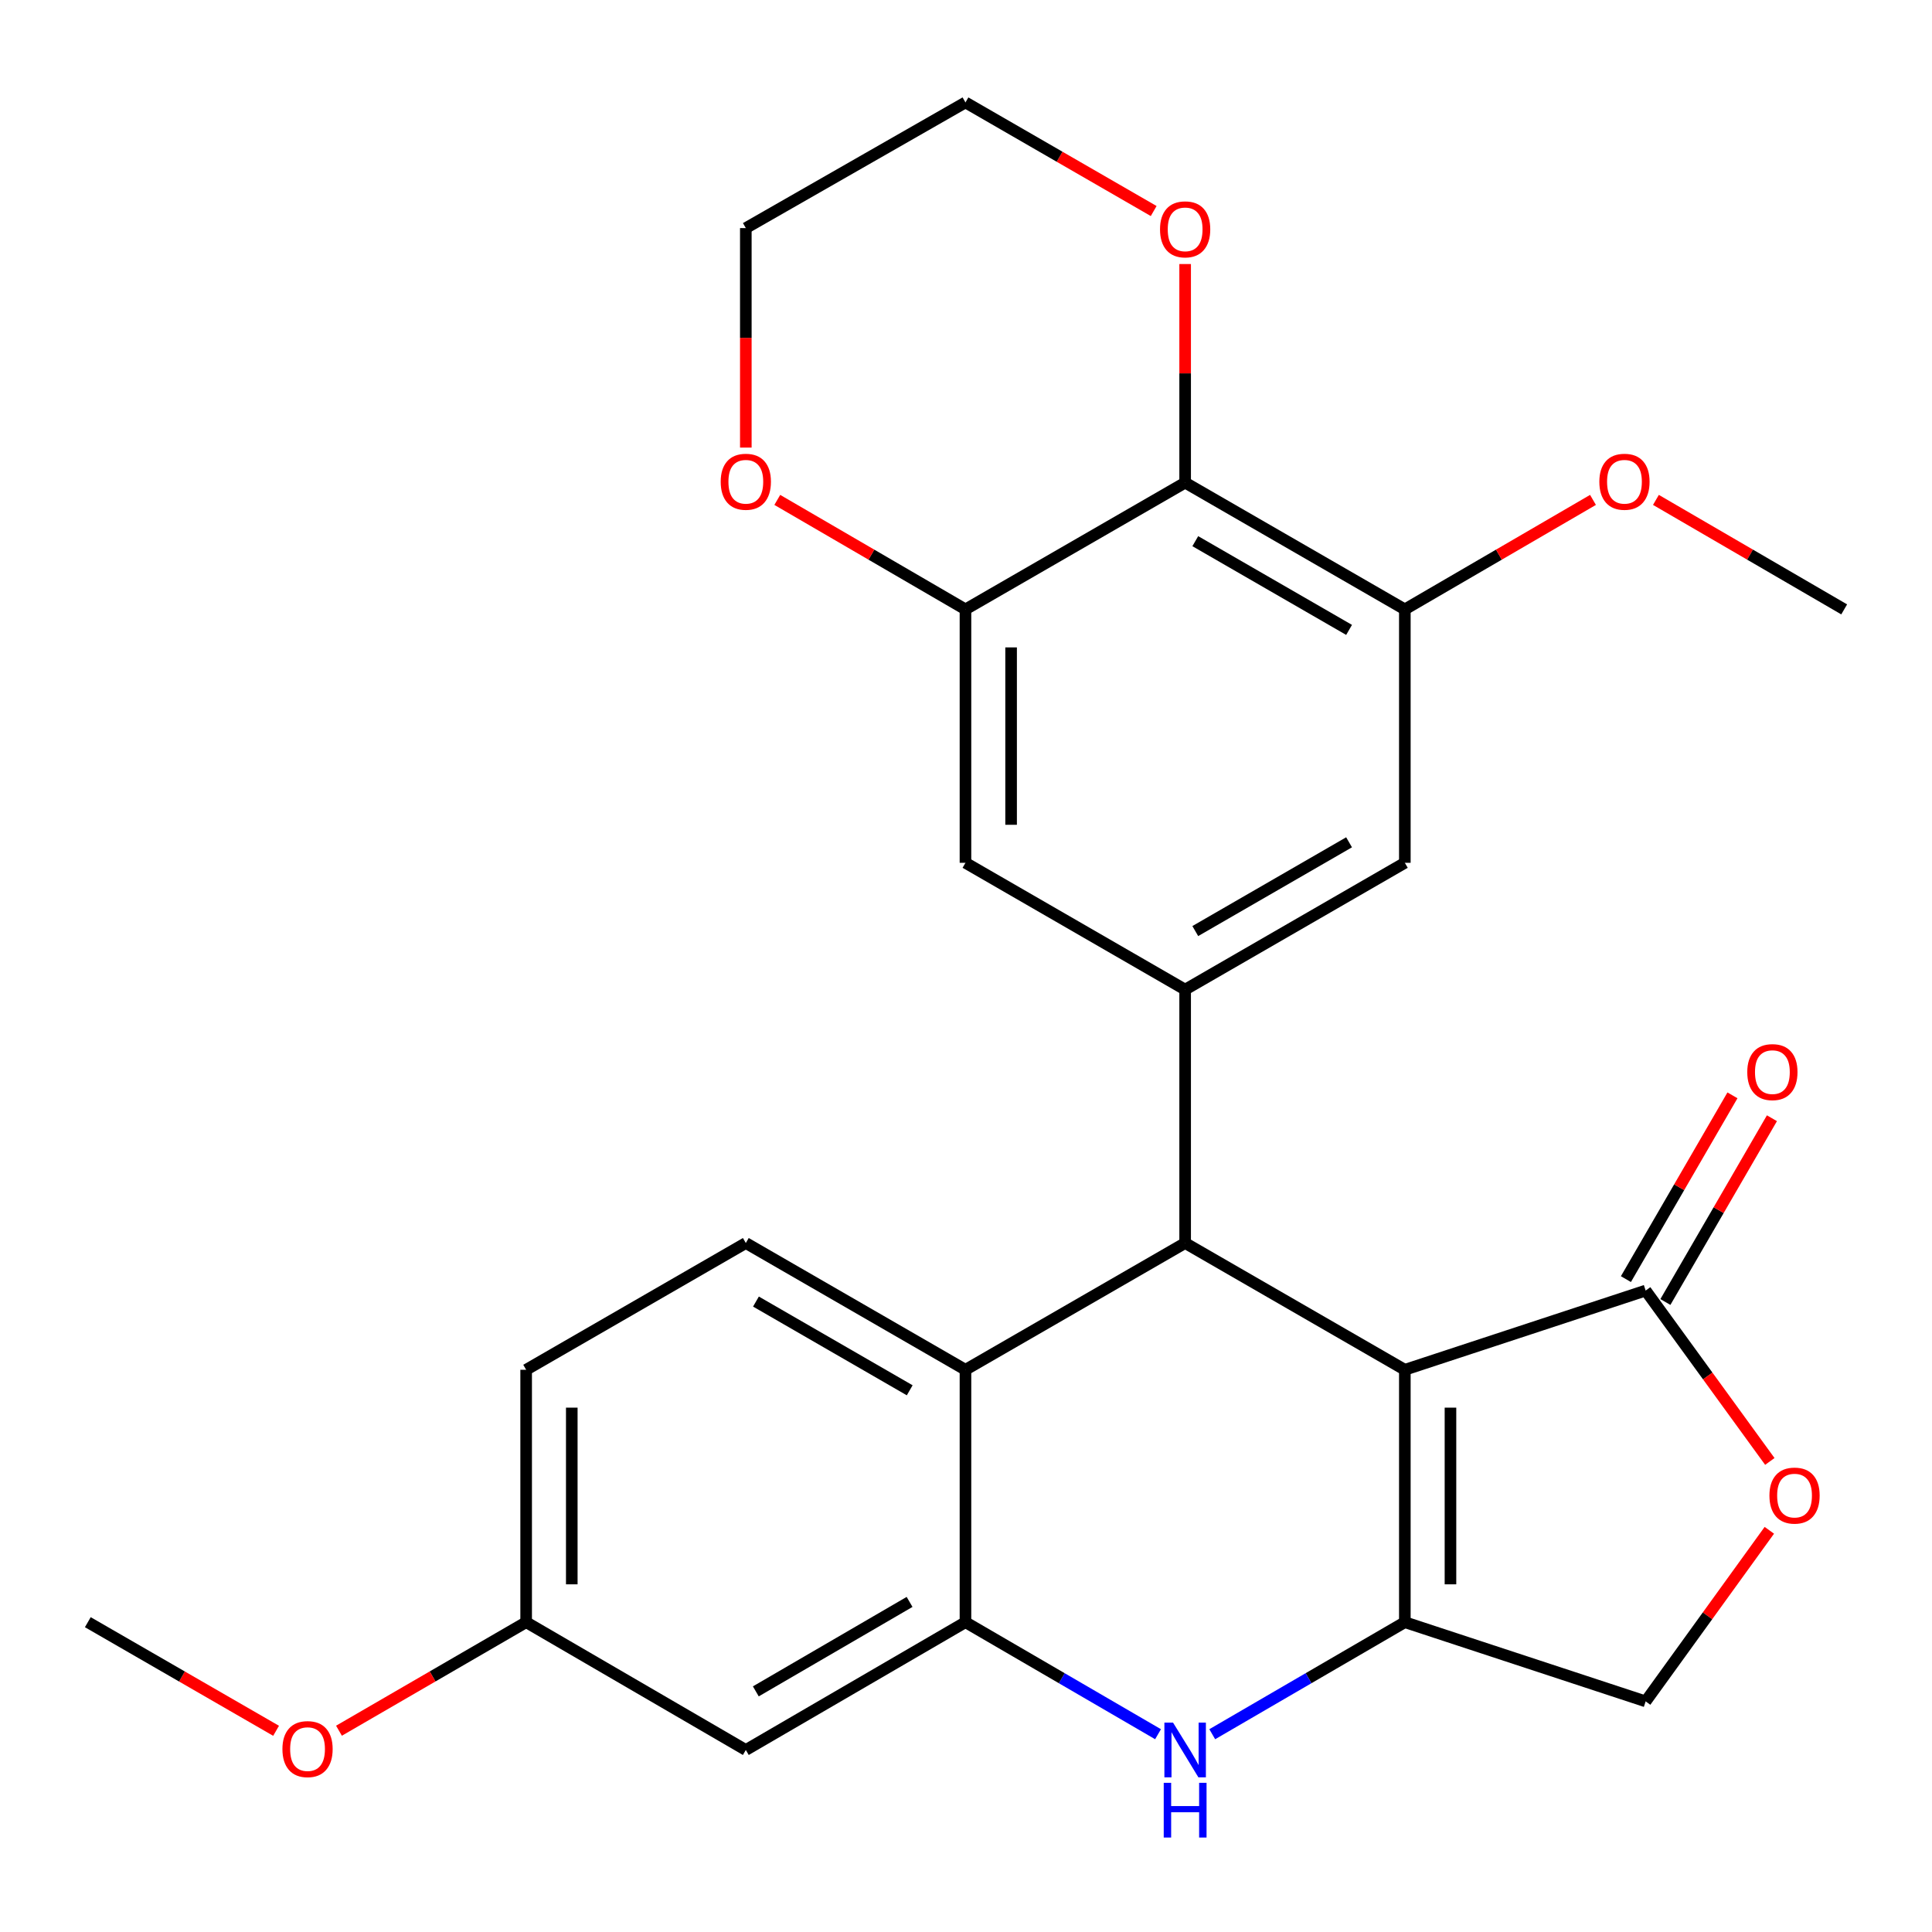<?xml version='1.0' encoding='iso-8859-1'?>
<svg version='1.1' baseProfile='full'
              xmlns='http://www.w3.org/2000/svg'
                      xmlns:rdkit='http://www.rdkit.org/xml'
                      xmlns:xlink='http://www.w3.org/1999/xlink'
                  xml:space='preserve'
width='1000px' height='1000px' viewBox='0 0 1000 1000'>
<!-- END OF HEADER -->
<rect style='opacity:1.0;fill:#FFFFFF;stroke:none' width='1000' height='1000' x='0' y='0'> </rect>
<path class='bond-0' d='M 727.142,708.999 L 727.142,839.641' style='fill:none;fill-rule:evenodd;stroke:#000000;stroke-width:6px;stroke-linecap:butt;stroke-linejoin:miter;stroke-opacity:1' />
<path class='bond-0' d='M 750.761,728.595 L 750.761,820.045' style='fill:none;fill-rule:evenodd;stroke:#000000;stroke-width:6px;stroke-linecap:butt;stroke-linejoin:miter;stroke-opacity:1' />
<path class='bond-1' d='M 727.142,708.999 L 613.426,643.389' style='fill:none;fill-rule:evenodd;stroke:#000000;stroke-width:6px;stroke-linecap:butt;stroke-linejoin:miter;stroke-opacity:1' />
<path class='bond-5' d='M 727.142,708.999 L 851.787,667.993' style='fill:none;fill-rule:evenodd;stroke:#000000;stroke-width:6px;stroke-linecap:butt;stroke-linejoin:miter;stroke-opacity:1' />
<path class='bond-2' d='M 727.142,839.641 L 677.298,868.635' style='fill:none;fill-rule:evenodd;stroke:#000000;stroke-width:6px;stroke-linecap:butt;stroke-linejoin:miter;stroke-opacity:1' />
<path class='bond-2' d='M 677.298,868.635 L 627.455,897.629' style='fill:none;fill-rule:evenodd;stroke:#0000FF;stroke-width:6px;stroke-linecap:butt;stroke-linejoin:miter;stroke-opacity:1' />
<path class='bond-14' d='M 727.142,839.641 L 851.787,880.634' style='fill:none;fill-rule:evenodd;stroke:#000000;stroke-width:6px;stroke-linecap:butt;stroke-linejoin:miter;stroke-opacity:1' />
<path class='bond-4' d='M 613.426,643.389 L 613.426,512.222' style='fill:none;fill-rule:evenodd;stroke:#000000;stroke-width:6px;stroke-linecap:butt;stroke-linejoin:miter;stroke-opacity:1' />
<path class='bond-6' d='M 613.426,643.389 L 499.724,708.999' style='fill:none;fill-rule:evenodd;stroke:#000000;stroke-width:6px;stroke-linecap:butt;stroke-linejoin:miter;stroke-opacity:1' />
<path class='bond-3' d='M 599.398,897.628 L 549.561,868.635' style='fill:none;fill-rule:evenodd;stroke:#0000FF;stroke-width:6px;stroke-linecap:butt;stroke-linejoin:miter;stroke-opacity:1' />
<path class='bond-3' d='M 549.561,868.635 L 499.724,839.641' style='fill:none;fill-rule:evenodd;stroke:#000000;stroke-width:6px;stroke-linecap:butt;stroke-linejoin:miter;stroke-opacity:1' />
<path class='bond-13' d='M 499.724,839.641 L 386.036,905.789' style='fill:none;fill-rule:evenodd;stroke:#000000;stroke-width:6px;stroke-linecap:butt;stroke-linejoin:miter;stroke-opacity:1' />
<path class='bond-13' d='M 470.793,829.148 L 391.211,875.452' style='fill:none;fill-rule:evenodd;stroke:#000000;stroke-width:6px;stroke-linecap:butt;stroke-linejoin:miter;stroke-opacity:1' />
<path class='bond-28' d='M 499.724,839.641 L 499.724,708.999' style='fill:none;fill-rule:evenodd;stroke:#000000;stroke-width:6px;stroke-linecap:butt;stroke-linejoin:miter;stroke-opacity:1' />
<path class='bond-11' d='M 613.426,512.222 L 499.724,446.586' style='fill:none;fill-rule:evenodd;stroke:#000000;stroke-width:6px;stroke-linecap:butt;stroke-linejoin:miter;stroke-opacity:1' />
<path class='bond-12' d='M 613.426,512.222 L 727.142,446.586' style='fill:none;fill-rule:evenodd;stroke:#000000;stroke-width:6px;stroke-linecap:butt;stroke-linejoin:miter;stroke-opacity:1' />
<path class='bond-12' d='M 618.676,481.92 L 698.277,435.974' style='fill:none;fill-rule:evenodd;stroke:#000000;stroke-width:6px;stroke-linecap:butt;stroke-linejoin:miter;stroke-opacity:1' />
<path class='bond-9' d='M 851.787,667.993 L 883.925,712.214' style='fill:none;fill-rule:evenodd;stroke:#000000;stroke-width:6px;stroke-linecap:butt;stroke-linejoin:miter;stroke-opacity:1' />
<path class='bond-9' d='M 883.925,712.214 L 916.064,756.434' style='fill:none;fill-rule:evenodd;stroke:#FF0000;stroke-width:6px;stroke-linecap:butt;stroke-linejoin:miter;stroke-opacity:1' />
<path class='bond-18' d='M 862.004,673.916 L 889.576,626.355' style='fill:none;fill-rule:evenodd;stroke:#000000;stroke-width:6px;stroke-linecap:butt;stroke-linejoin:miter;stroke-opacity:1' />
<path class='bond-18' d='M 889.576,626.355 L 917.149,578.795' style='fill:none;fill-rule:evenodd;stroke:#FF0000;stroke-width:6px;stroke-linecap:butt;stroke-linejoin:miter;stroke-opacity:1' />
<path class='bond-18' d='M 841.57,662.07 L 869.142,614.509' style='fill:none;fill-rule:evenodd;stroke:#000000;stroke-width:6px;stroke-linecap:butt;stroke-linejoin:miter;stroke-opacity:1' />
<path class='bond-18' d='M 869.142,614.509 L 896.715,566.949' style='fill:none;fill-rule:evenodd;stroke:#FF0000;stroke-width:6px;stroke-linecap:butt;stroke-linejoin:miter;stroke-opacity:1' />
<path class='bond-15' d='M 499.724,708.999 L 386.036,643.389' style='fill:none;fill-rule:evenodd;stroke:#000000;stroke-width:6px;stroke-linecap:butt;stroke-linejoin:miter;stroke-opacity:1' />
<path class='bond-15' d='M 470.865,719.615 L 391.283,673.688' style='fill:none;fill-rule:evenodd;stroke:#000000;stroke-width:6px;stroke-linecap:butt;stroke-linejoin:miter;stroke-opacity:1' />
<path class='bond-7' d='M 613.426,249.808 L 727.142,315.418' style='fill:none;fill-rule:evenodd;stroke:#000000;stroke-width:6px;stroke-linecap:butt;stroke-linejoin:miter;stroke-opacity:1' />
<path class='bond-7' d='M 618.68,280.108 L 698.28,326.035' style='fill:none;fill-rule:evenodd;stroke:#000000;stroke-width:6px;stroke-linecap:butt;stroke-linejoin:miter;stroke-opacity:1' />
<path class='bond-16' d='M 613.426,249.808 L 613.426,193.238' style='fill:none;fill-rule:evenodd;stroke:#000000;stroke-width:6px;stroke-linecap:butt;stroke-linejoin:miter;stroke-opacity:1' />
<path class='bond-16' d='M 613.426,193.238 L 613.426,136.667' style='fill:none;fill-rule:evenodd;stroke:#FF0000;stroke-width:6px;stroke-linecap:butt;stroke-linejoin:miter;stroke-opacity:1' />
<path class='bond-29' d='M 613.426,249.808 L 499.724,315.418' style='fill:none;fill-rule:evenodd;stroke:#000000;stroke-width:6px;stroke-linecap:butt;stroke-linejoin:miter;stroke-opacity:1' />
<path class='bond-8' d='M 499.724,315.418 L 499.724,446.586' style='fill:none;fill-rule:evenodd;stroke:#000000;stroke-width:6px;stroke-linecap:butt;stroke-linejoin:miter;stroke-opacity:1' />
<path class='bond-8' d='M 523.344,335.093 L 523.344,426.91' style='fill:none;fill-rule:evenodd;stroke:#000000;stroke-width:6px;stroke-linecap:butt;stroke-linejoin:miter;stroke-opacity:1' />
<path class='bond-17' d='M 499.724,315.418 L 451.024,287.083' style='fill:none;fill-rule:evenodd;stroke:#000000;stroke-width:6px;stroke-linecap:butt;stroke-linejoin:miter;stroke-opacity:1' />
<path class='bond-17' d='M 451.024,287.083 L 402.324,258.747' style='fill:none;fill-rule:evenodd;stroke:#FF0000;stroke-width:6px;stroke-linecap:butt;stroke-linejoin:miter;stroke-opacity:1' />
<path class='bond-27' d='M 915.805,792.08 L 883.796,836.357' style='fill:none;fill-rule:evenodd;stroke:#FF0000;stroke-width:6px;stroke-linecap:butt;stroke-linejoin:miter;stroke-opacity:1' />
<path class='bond-27' d='M 883.796,836.357 L 851.787,880.634' style='fill:none;fill-rule:evenodd;stroke:#000000;stroke-width:6px;stroke-linecap:butt;stroke-linejoin:miter;stroke-opacity:1' />
<path class='bond-10' d='M 727.142,315.418 L 727.142,446.586' style='fill:none;fill-rule:evenodd;stroke:#000000;stroke-width:6px;stroke-linecap:butt;stroke-linejoin:miter;stroke-opacity:1' />
<path class='bond-21' d='M 727.142,315.418 L 775.835,287.083' style='fill:none;fill-rule:evenodd;stroke:#000000;stroke-width:6px;stroke-linecap:butt;stroke-linejoin:miter;stroke-opacity:1' />
<path class='bond-21' d='M 775.835,287.083 L 824.529,258.748' style='fill:none;fill-rule:evenodd;stroke:#FF0000;stroke-width:6px;stroke-linecap:butt;stroke-linejoin:miter;stroke-opacity:1' />
<path class='bond-19' d='M 386.036,905.789 L 272.334,839.641' style='fill:none;fill-rule:evenodd;stroke:#000000;stroke-width:6px;stroke-linecap:butt;stroke-linejoin:miter;stroke-opacity:1' />
<path class='bond-20' d='M 386.036,643.389 L 272.334,708.999' style='fill:none;fill-rule:evenodd;stroke:#000000;stroke-width:6px;stroke-linecap:butt;stroke-linejoin:miter;stroke-opacity:1' />
<path class='bond-23' d='M 597.145,109.233 L 548.435,81.125' style='fill:none;fill-rule:evenodd;stroke:#FF0000;stroke-width:6px;stroke-linecap:butt;stroke-linejoin:miter;stroke-opacity:1' />
<path class='bond-23' d='M 548.435,81.125 L 499.724,53.018' style='fill:none;fill-rule:evenodd;stroke:#000000;stroke-width:6px;stroke-linecap:butt;stroke-linejoin:miter;stroke-opacity:1' />
<path class='bond-24' d='M 386.036,231.67 L 386.036,174.867' style='fill:none;fill-rule:evenodd;stroke:#FF0000;stroke-width:6px;stroke-linecap:butt;stroke-linejoin:miter;stroke-opacity:1' />
<path class='bond-24' d='M 386.036,174.867 L 386.036,118.064' style='fill:none;fill-rule:evenodd;stroke:#000000;stroke-width:6px;stroke-linecap:butt;stroke-linejoin:miter;stroke-opacity:1' />
<path class='bond-22' d='M 272.334,839.641 L 223.893,867.729' style='fill:none;fill-rule:evenodd;stroke:#000000;stroke-width:6px;stroke-linecap:butt;stroke-linejoin:miter;stroke-opacity:1' />
<path class='bond-22' d='M 223.893,867.729 L 175.453,895.817' style='fill:none;fill-rule:evenodd;stroke:#FF0000;stroke-width:6px;stroke-linecap:butt;stroke-linejoin:miter;stroke-opacity:1' />
<path class='bond-30' d='M 272.334,839.641 L 272.334,708.999' style='fill:none;fill-rule:evenodd;stroke:#000000;stroke-width:6px;stroke-linecap:butt;stroke-linejoin:miter;stroke-opacity:1' />
<path class='bond-30' d='M 295.953,820.045 L 295.953,728.595' style='fill:none;fill-rule:evenodd;stroke:#000000;stroke-width:6px;stroke-linecap:butt;stroke-linejoin:miter;stroke-opacity:1' />
<path class='bond-25' d='M 857.106,258.745 L 905.826,287.081' style='fill:none;fill-rule:evenodd;stroke:#FF0000;stroke-width:6px;stroke-linecap:butt;stroke-linejoin:miter;stroke-opacity:1' />
<path class='bond-25' d='M 905.826,287.081 L 954.545,315.418' style='fill:none;fill-rule:evenodd;stroke:#000000;stroke-width:6px;stroke-linecap:butt;stroke-linejoin:miter;stroke-opacity:1' />
<path class='bond-26' d='M 142.9,895.858 L 94.177,867.75' style='fill:none;fill-rule:evenodd;stroke:#FF0000;stroke-width:6px;stroke-linecap:butt;stroke-linejoin:miter;stroke-opacity:1' />
<path class='bond-26' d='M 94.177,867.75 L 45.455,839.641' style='fill:none;fill-rule:evenodd;stroke:#000000;stroke-width:6px;stroke-linecap:butt;stroke-linejoin:miter;stroke-opacity:1' />
<path class='bond-31' d='M 499.724,53.018 L 386.036,118.064' style='fill:none;fill-rule:evenodd;stroke:#000000;stroke-width:6px;stroke-linecap:butt;stroke-linejoin:miter;stroke-opacity:1' />
<path  class='atom-3' d='M 607.166 891.629
L 616.446 906.629
Q 617.366 908.109, 618.846 910.789
Q 620.326 913.469, 620.406 913.629
L 620.406 891.629
L 624.166 891.629
L 624.166 919.949
L 620.286 919.949
L 610.326 903.549
Q 609.166 901.629, 607.926 899.429
Q 606.726 897.229, 606.366 896.549
L 606.366 919.949
L 602.686 919.949
L 602.686 891.629
L 607.166 891.629
' fill='#0000FF'/>
<path  class='atom-3' d='M 602.346 922.781
L 606.186 922.781
L 606.186 934.821
L 620.666 934.821
L 620.666 922.781
L 624.506 922.781
L 624.506 951.101
L 620.666 951.101
L 620.666 938.021
L 606.186 938.021
L 606.186 951.101
L 602.346 951.101
L 602.346 922.781
' fill='#0000FF'/>
<path  class='atom-10' d='M 915.853 774.111
Q 915.853 767.311, 919.213 763.511
Q 922.573 759.711, 928.853 759.711
Q 935.133 759.711, 938.493 763.511
Q 941.853 767.311, 941.853 774.111
Q 941.853 780.991, 938.453 784.911
Q 935.053 788.791, 928.853 788.791
Q 922.613 788.791, 919.213 784.911
Q 915.853 781.031, 915.853 774.111
M 928.853 785.591
Q 933.173 785.591, 935.493 782.711
Q 937.853 779.791, 937.853 774.111
Q 937.853 768.551, 935.493 765.751
Q 933.173 762.911, 928.853 762.911
Q 924.533 762.911, 922.173 765.711
Q 919.853 768.511, 919.853 774.111
Q 919.853 779.831, 922.173 782.711
Q 924.533 785.591, 928.853 785.591
' fill='#FF0000'/>
<path  class='atom-17' d='M 600.426 118.708
Q 600.426 111.908, 603.786 108.108
Q 607.146 104.308, 613.426 104.308
Q 619.706 104.308, 623.066 108.108
Q 626.426 111.908, 626.426 118.708
Q 626.426 125.588, 623.026 129.508
Q 619.626 133.388, 613.426 133.388
Q 607.186 133.388, 603.786 129.508
Q 600.426 125.628, 600.426 118.708
M 613.426 130.188
Q 617.746 130.188, 620.066 127.308
Q 622.426 124.388, 622.426 118.708
Q 622.426 113.148, 620.066 110.348
Q 617.746 107.508, 613.426 107.508
Q 609.106 107.508, 606.746 110.308
Q 604.426 113.108, 604.426 118.708
Q 604.426 124.428, 606.746 127.308
Q 609.106 130.188, 613.426 130.188
' fill='#FF0000'/>
<path  class='atom-18' d='M 373.036 249.35
Q 373.036 242.55, 376.396 238.75
Q 379.756 234.95, 386.036 234.95
Q 392.316 234.95, 395.676 238.75
Q 399.036 242.55, 399.036 249.35
Q 399.036 256.23, 395.636 260.15
Q 392.236 264.03, 386.036 264.03
Q 379.796 264.03, 376.396 260.15
Q 373.036 256.27, 373.036 249.35
M 386.036 260.83
Q 390.356 260.83, 392.676 257.95
Q 395.036 255.03, 395.036 249.35
Q 395.036 243.79, 392.676 240.99
Q 390.356 238.15, 386.036 238.15
Q 381.716 238.15, 379.356 240.95
Q 377.036 243.75, 377.036 249.35
Q 377.036 255.07, 379.356 257.95
Q 381.716 260.83, 386.036 260.83
' fill='#FF0000'/>
<path  class='atom-19' d='M 904.384 554.922
Q 904.384 548.122, 907.744 544.322
Q 911.104 540.522, 917.384 540.522
Q 923.664 540.522, 927.024 544.322
Q 930.384 548.122, 930.384 554.922
Q 930.384 561.802, 926.984 565.722
Q 923.584 569.602, 917.384 569.602
Q 911.144 569.602, 907.744 565.722
Q 904.384 561.842, 904.384 554.922
M 917.384 566.402
Q 921.704 566.402, 924.024 563.522
Q 926.384 560.602, 926.384 554.922
Q 926.384 549.362, 924.024 546.562
Q 921.704 543.722, 917.384 543.722
Q 913.064 543.722, 910.704 546.522
Q 908.384 549.322, 908.384 554.922
Q 908.384 560.642, 910.704 563.522
Q 913.064 566.402, 917.384 566.402
' fill='#FF0000'/>
<path  class='atom-22' d='M 827.817 249.35
Q 827.817 242.55, 831.177 238.75
Q 834.537 234.95, 840.817 234.95
Q 847.097 234.95, 850.457 238.75
Q 853.817 242.55, 853.817 249.35
Q 853.817 256.23, 850.417 260.15
Q 847.017 264.03, 840.817 264.03
Q 834.577 264.03, 831.177 260.15
Q 827.817 256.27, 827.817 249.35
M 840.817 260.83
Q 845.137 260.83, 847.457 257.95
Q 849.817 255.03, 849.817 249.35
Q 849.817 243.79, 847.457 240.99
Q 845.137 238.15, 840.817 238.15
Q 836.497 238.15, 834.137 240.95
Q 831.817 243.75, 831.817 249.35
Q 831.817 255.07, 834.137 257.95
Q 836.497 260.83, 840.817 260.83
' fill='#FF0000'/>
<path  class='atom-23' d='M 146.183 905.331
Q 146.183 898.531, 149.543 894.731
Q 152.903 890.931, 159.183 890.931
Q 165.463 890.931, 168.823 894.731
Q 172.183 898.531, 172.183 905.331
Q 172.183 912.211, 168.783 916.131
Q 165.383 920.011, 159.183 920.011
Q 152.943 920.011, 149.543 916.131
Q 146.183 912.251, 146.183 905.331
M 159.183 916.811
Q 163.503 916.811, 165.823 913.931
Q 168.183 911.011, 168.183 905.331
Q 168.183 899.771, 165.823 896.971
Q 163.503 894.131, 159.183 894.131
Q 154.863 894.131, 152.503 896.931
Q 150.183 899.731, 150.183 905.331
Q 150.183 911.051, 152.503 913.931
Q 154.863 916.811, 159.183 916.811
' fill='#FF0000'/>
</svg>
